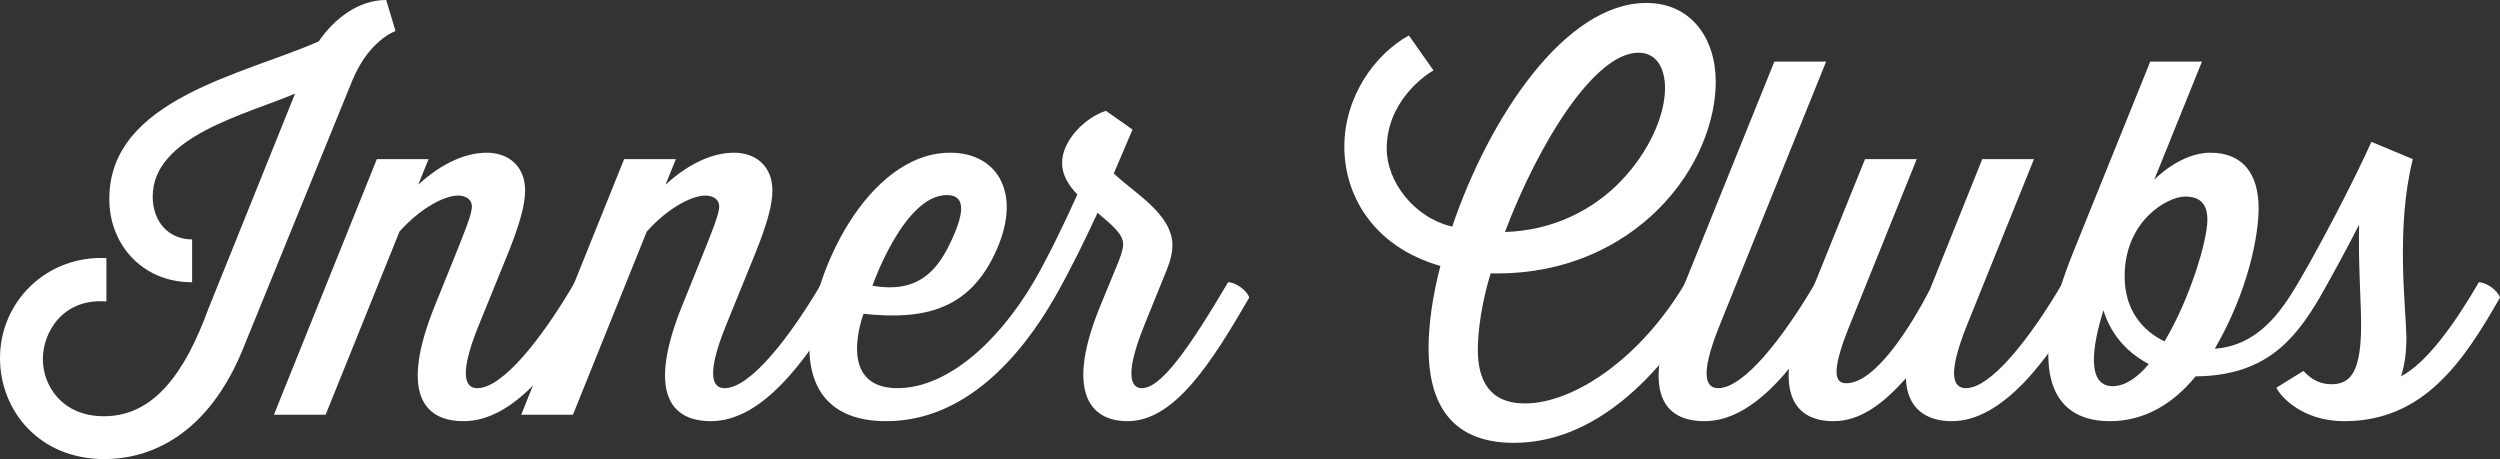 <!-- Generator: Adobe Illustrator 23.0.6, SVG Export Plug-In  -->
<svg version="1.1" xmlns="http://www.w3.org/2000/svg" xmlns:xlink="http://www.w3.org/1999/xlink" x="0px" y="0px"
	 width="590.722px" height="108.479px" viewBox="0 0 590.722 108.479" style="enable-background:new 0 0 590.722 108.479;"
	 xml:space="preserve">
<rect x="0" y="0" width="590.722" height="108.479" fill="#333333" stroke="none"/>
<style type="text/css">
	.st0{fill:#FFFFFF;}
</style>
<defs>
</defs>
<g>
	<path class="st0" d="M69.72,22.115C57.964,27.12,36.082,32.241,36.082,46.441c0,5.936,3.725,10.126,9.312,10.126v10.127
		c-12.105,0-19.67-9.312-19.554-19.787c0-23.512,31.892-29.332,49.468-37.13C79.148,4.19,84.851,0,91.253,0l2.211,7.333
		c0,0-6.285,2.095-10.243,11.756L57.848,81.359c-8.613,22.115-23.046,27.12-33.172,27.12C9.195,108.479,0,96.956,0,84.618
		C0,71.233,11.058,60.292,25.141,60.99v10.243c-10.243-0.814-15.015,7.216-15.015,13.618c0,6.285,4.539,13.502,14.433,13.502
		c11.756,0,19.089-10.127,24.676-25.374L69.72,22.115z"/>
	<path class="st0" d="M140.84,70.302c-9.312,16.179-19.671,29.215-31.31,29.215c-9.661,0-15.015-6.983-6.751-27.353l4.656-11.522
		c2.328-5.82,4.074-10.01,4.074-11.872c0-1.63-1.396-2.561-3.259-2.561c-3.143,0-8.73,2.793-13.851,8.496L76.94,98.004H64.718
		l24.327-60.408h12.221l-2.444,6.052c5.936-5.47,11.64-7.565,16.179-7.565c5.005,0,9.079,3.026,9.079,8.963
		c0,3.491-1.397,8.147-3.841,14.316l-7.1,17.459c-5.587,13.734-2.211,14.898-0.349,14.898c5.936,0,15.131-11.523,23.046-25.024
		C137.581,66.694,140.258,68.557,140.84,70.302z"/>
	<path class="st0" d="M199.273,70.302c-9.312,16.179-19.671,29.215-31.31,29.215c-9.661,0-15.015-6.983-6.751-27.353l4.656-11.522
		c2.328-5.82,4.074-10.01,4.074-11.872c0-1.63-1.396-2.561-3.259-2.561c-3.143,0-8.729,2.793-13.851,8.496l-17.459,43.299h-12.222
		l24.327-60.408h12.221l-2.444,6.052c5.936-5.47,11.64-7.565,16.179-7.565c5.005,0,9.079,3.026,9.079,8.963
		c0,3.491-1.397,8.147-3.841,14.316l-7.1,17.459c-5.587,13.734-2.211,14.898-0.349,14.898c5.936,0,15.131-11.523,23.046-25.024
		C196.014,66.694,198.691,68.557,199.273,70.302z"/>
	<path class="st0" d="M249.209,70.302c-8.031,13.968-21.184,29.215-39.807,29.215c-11.756,0-18.157-6.052-18.157-17.575
		c0-16.761,13.734-45.859,33.289-45.859c11.407,0,17.226,10.01,10.475,23.978c-6.052,12.687-16.062,15.713-30.96,14.084
		c0,0-6.751,17.575,8.031,17.575c11.29,0,23.395-10.243,32.125-25.024C245.951,66.694,248.627,68.557,249.209,70.302z
		 M206.144,67.509c11.174,1.979,15.597-4.074,18.623-10.592c3.492-7.449,3.026-10.825-1.048-10.825
		C213.593,46.092,206.144,67.509,206.144,67.509z"/>
	<path class="st0" d="M244.206,66.694c3.259-5.587,6.984-13.27,10.359-20.719c-2.095-2.211-3.608-4.655-3.608-7.449
		c0-5.471,5.587-10.824,10.359-12.338l6.286,4.423l-4.423,10.359c4.656,4.539,13.851,9.545,13.851,16.994
		c0,1.396-0.349,3.375-1.396,5.936l-5.238,12.92c-5.354,13.269-2.444,14.898-0.582,14.898c4.423,0,10.825-8.846,20.369-25.024
		c1.746,0,4.423,1.862,5.005,3.607c-8.962,15.48-17.691,29.215-28.749,29.215c-9.195,0-14.666-7.332-6.402-27.353l4.307-10.475
		c0.931-2.328,1.047-3.492,1.047-3.958c0-2.328-2.328-4.307-6.052-7.449c-2.91,6.285-6.285,13.269-10.126,20.02
		C247.465,70.302,244.788,68.439,244.206,66.694z"/>
	<path class="st0" d="M403.318,70.302c-11.29,19.438-27.003,34.337-45.626,34.337c-16.062,0-20.137-10.941-20.137-22.348
		c0-5.587,0.932-12.338,2.794-19.438c-16.412-4.771-22.697-17.226-22.697-28.167c0-11.872,7.217-21.882,15.248-26.305l5.819,8.264
		c-2.328,1.28-11.058,7.565-11.058,18.507c0,7.682,6.402,16.295,15.48,18.39c8.729-25.723,26.654-52.843,45.859-52.843
		c10.708,0,16.412,8.497,16.412,18.623c0,8.847-3.958,20.719-13.968,30.495c-8.613,8.381-21.3,14.782-37.595,14.782h-1.63
		c-2.095,6.867-3.026,13.502-3.026,18.041c0,6.983,2.561,12.688,11.174,12.688c11.406,0,27.353-10.592,37.944-28.633
		C400.06,66.694,402.736,68.557,403.318,70.302z M355.597,54.821c11.291-0.349,20.719-5.121,27.353-11.988
		c6.751-6.983,10.476-15.597,10.476-21.998c0-4.889-2.095-8.381-6.285-8.381C376.664,12.454,363.396,34.22,355.597,54.821z"/>
	<path class="st0" d="M434.05,70.302c-9.312,16.179-19.671,29.215-31.311,29.215c-9.428,0-15.131-6.518-6.75-27.353l23.278-57.614
		h12.222L406.348,76.82c-5.121,12.687-2.909,14.898-0.349,14.898c5.936,0,15.131-11.523,23.046-25.024
		C430.791,66.694,433.468,68.557,434.05,70.302z"/>
	<path class="st0" d="M492.48,70.302c-8.847,15.48-19.555,29.215-31.311,29.215c-5.936,0-10.592-2.909-10.824-10.126
		c-5.005,5.587-10.476,10.126-17.11,10.126c-8.729,0-15.131-6.052-6.518-27.353l13.967-34.568h12.222l-15.83,39.225
		c-4.771,11.756-3.259,13.734-0.814,13.734c6.867,0,15.248-13.386,19.787-22.231l12.338-30.728h12.221L464.778,76.82
		c-4.772,11.872-3.259,14.898-0.232,14.898c5.819,0,15.015-11.523,22.929-25.024C489.221,66.694,491.898,68.557,492.48,70.302z"/>
	<path class="st0" d="M548.119,70.302c-6.052,10.359-13.152,18.507-29.331,18.623c-5.121,6.286-11.872,10.592-20.252,10.592
		c-14.782,0-19.438-13.269-8.613-40.039c0.466-1.164,18.157-44.928,18.157-44.928h12.222l-11.291,27.935
		c0,0,6.053-6.402,13.27-6.402c7.682,0,11.406,5.005,11.406,13.152c0,6.169-2.328,19.322-10.359,33.173
		c10.243-0.814,15.598-8.613,19.787-15.713C544.86,66.694,547.537,68.557,548.119,70.302z M507.73,86.016
		c-4.423-2.328-8.729-6.285-10.708-12.688c-2.561,8.147-4.19,17.925,2.212,17.925C502.027,91.253,505.054,89.274,507.73,86.016z
		 M502.027,65.297c0,8.265,4.539,13.036,9.428,15.364c5.937-9.894,10.127-23.744,10.127-28.749c0-3.492-1.514-5.471-5.238-5.471
		C512.153,46.441,502.027,52.145,502.027,65.297z"/>
	<path class="st0" d="M543.117,66.694c5.237-8.963,12.803-23.396,17.226-33.173l9.777,4.074c-4.073,16.179-1.629,35.15-1.513,42.018
		c0,3.376-0.35,6.519-1.28,9.312c6.285-3.259,13.152-13.152,18.39-22.23c1.746,0,4.423,1.862,5.005,3.607
		c-8.496,14.898-17.925,29.215-36.78,29.215c-10.359,0-15.364-6.285-16.062-7.914l6.401-3.958c2.096,2.328,4.307,3.143,6.635,3.143
		c4.539,0,6.983-3.025,6.983-13.967c0-5.937-0.698-14.666-0.465-23.744c-3.026,5.936-6.402,12.104-9.312,17.226
		C546.376,70.302,543.699,68.439,543.117,66.694z"/>
</g>
</svg>